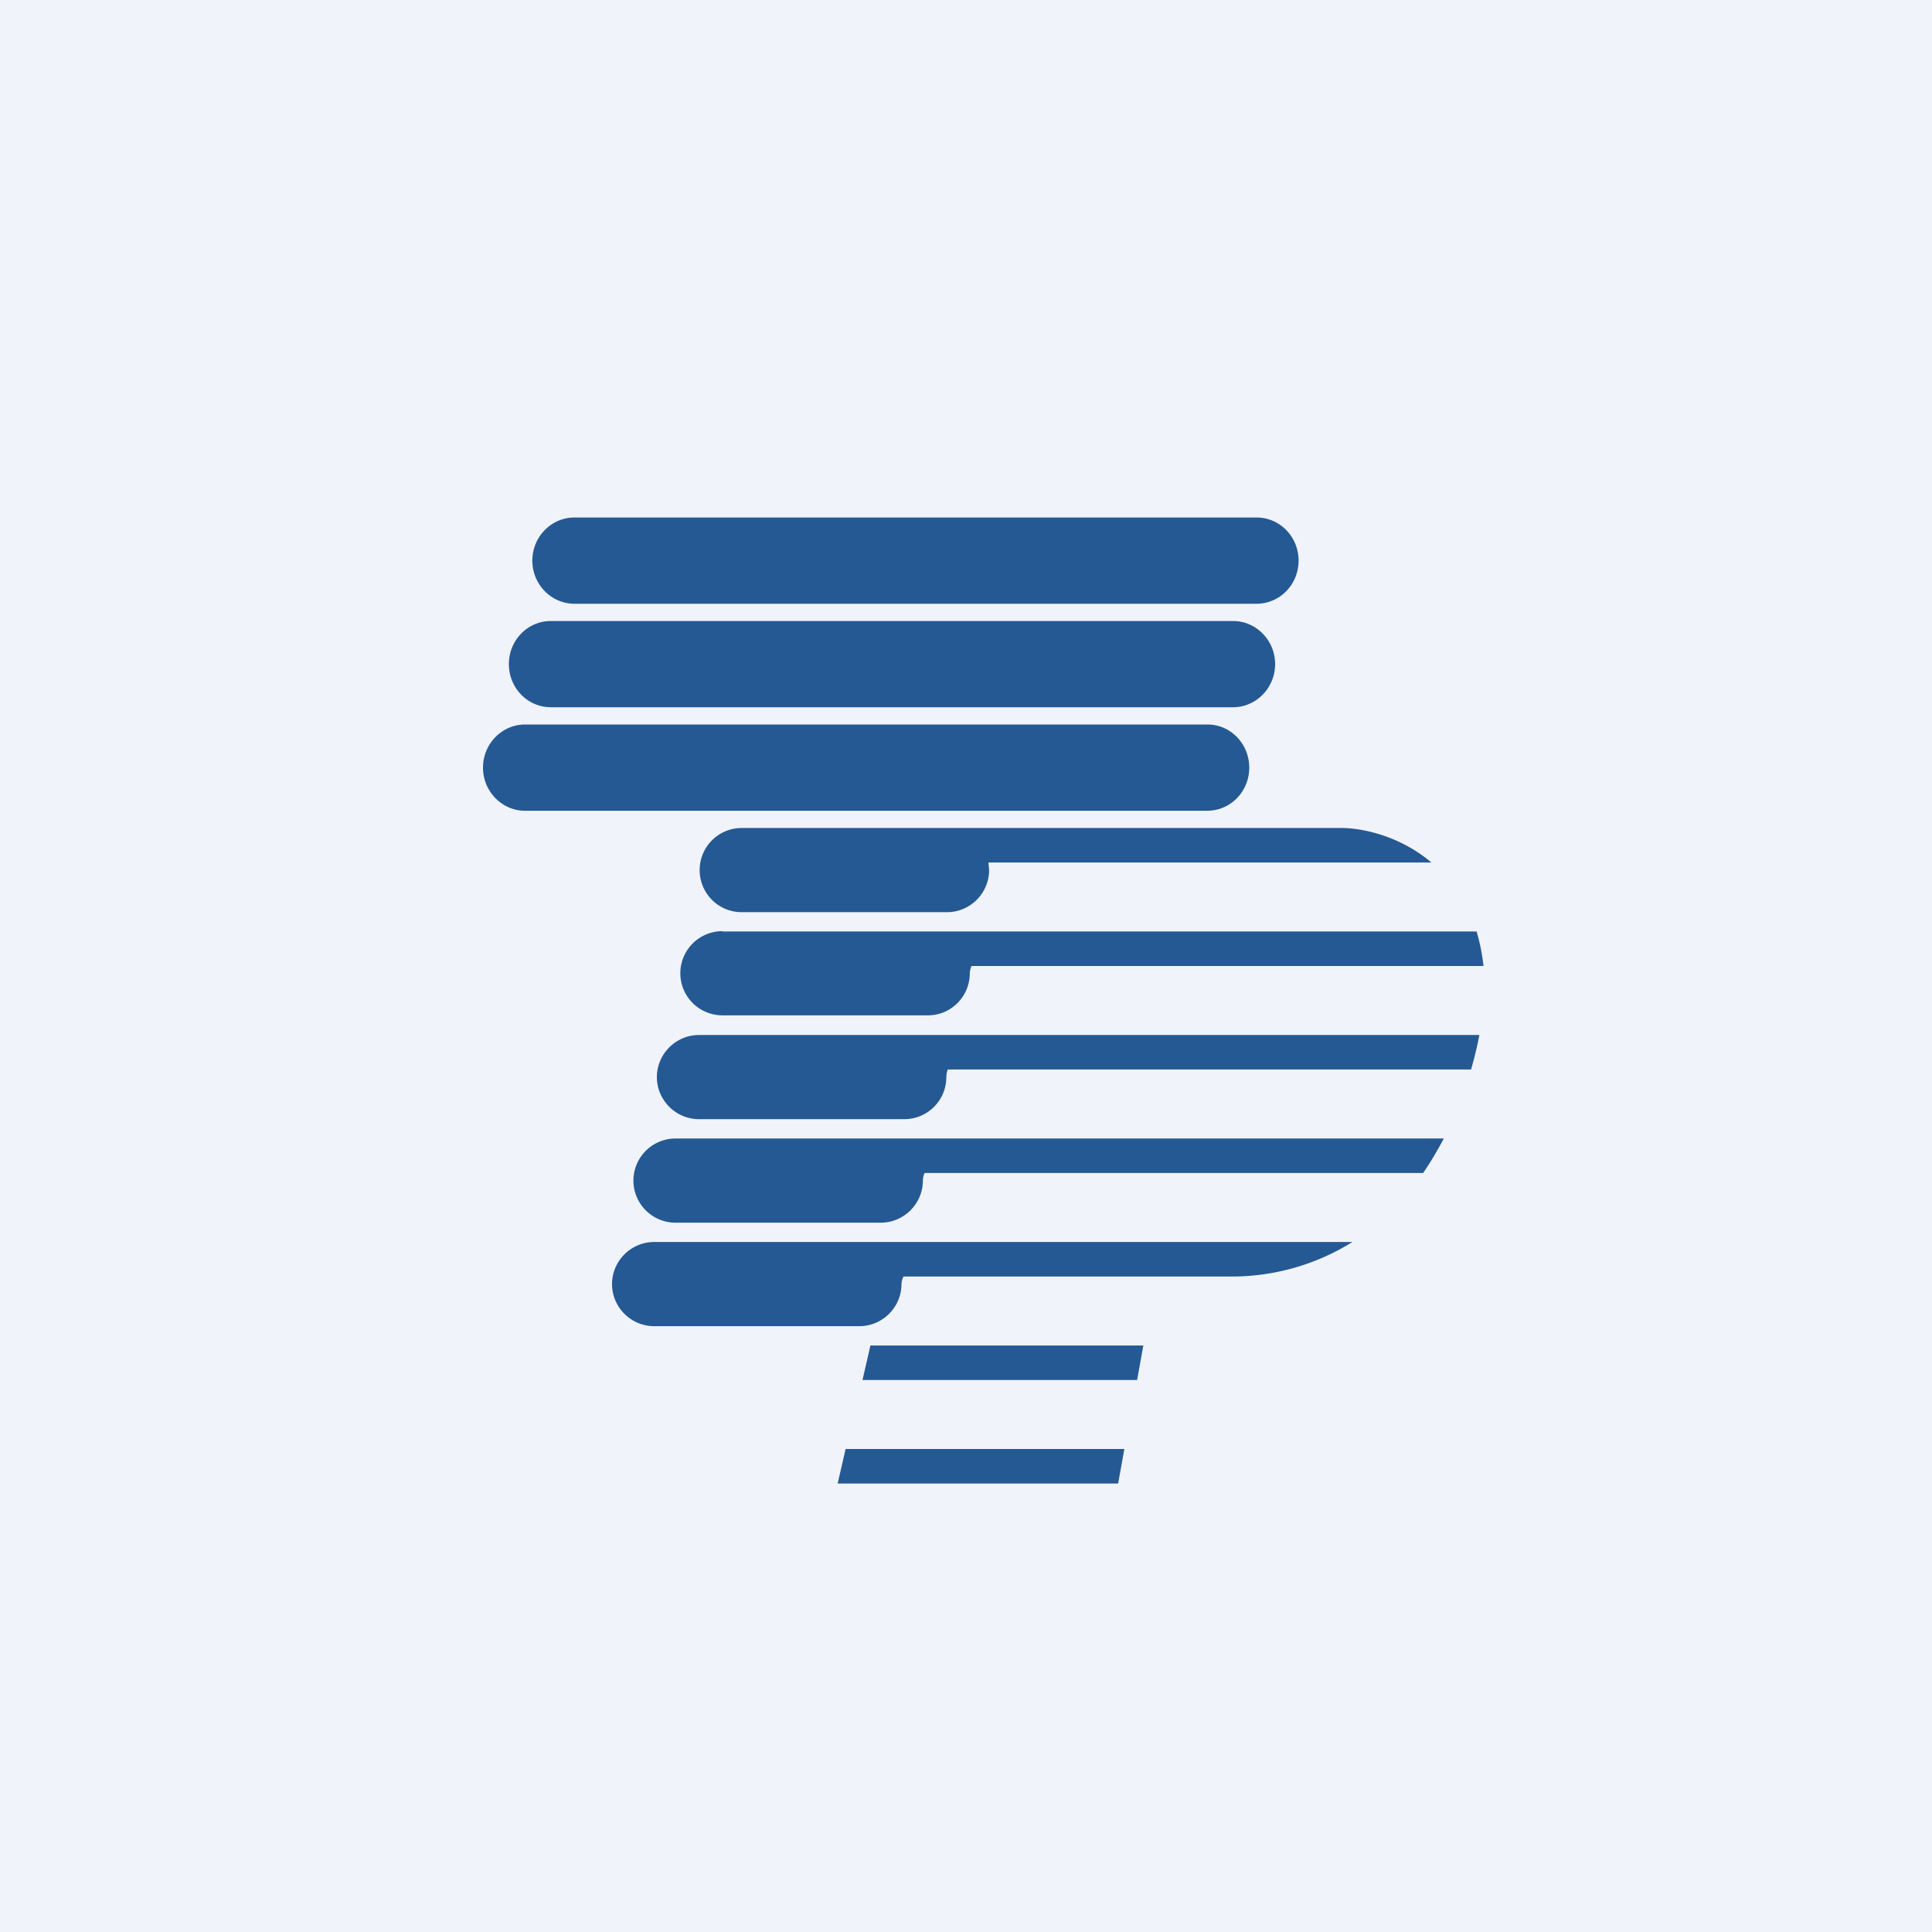 <svg width="56" height="56" viewBox="0 0 56 56" xmlns="http://www.w3.org/2000/svg"><path fill="#F0F3FA" d="M0 0h56v56H0z"/><path d="M15.43 16.25c0-.69.55-1.25 1.22-1.25h19.77c.68 0 1.22.56 1.22 1.25s-.54 1.25-1.22 1.25H16.65c-.67 0-1.22-.56-1.22-1.25Zm-.68 3c0-.69.54-1.25 1.22-1.25h19.77c.67 0 1.22.56 1.22 1.25s-.55 1.25-1.22 1.25H15.97c-.68 0-1.22-.56-1.22-1.25Zm.47 1.75c-.67 0-1.22.56-1.22 1.25s.55 1.25 1.22 1.25h19.77c.68 0 1.22-.56 1.22-1.25S35.67 21 35 21H15.22Zm5.06 4.22c0-.67.54-1.22 1.22-1.22h17.44c.68.02 1.7.28 2.55 1H28.65l.02.22c0 .67-.55 1.22-1.22 1.22H21.5c-.68 0-1.22-.55-1.22-1.22Zm.66 1.77a1.22 1.22 0 1 0 0 2.44h5.96c.67 0 1.21-.55 1.21-1.22a.6.6 0 0 1 .05-.21H43c-.04-.36-.11-.7-.2-1H20.94Zm-1.9 4.23c0-.67.55-1.22 1.22-1.22H42.88c-.06.32-.14.65-.24 1H27.47a.71.71 0 0 0-.04.22c0 .67-.54 1.22-1.22 1.22h-5.95c-.67 0-1.22-.55-1.22-1.22Zm.54 1.78a1.22 1.22 0 1 0 0 2.44h5.95c.67 0 1.22-.55 1.22-1.22 0-.08.02-.15.05-.22h14.45c.22-.32.42-.66.6-1H19.58Zm-1.84 4.22c0-.67.55-1.22 1.22-1.22H39.2a6.6 6.6 0 0 1-3.6 1h-9.41a.5.5 0 0 0-.06.22c0 .67-.55 1.22-1.22 1.22h-5.95c-.67 0-1.22-.55-1.22-1.22ZM25.22 39h7.92l-.18 1H25l.23-1Zm-.7 3h8.07l-.18 1h-8.13l.23-1Z" fill="#255993"/></svg>